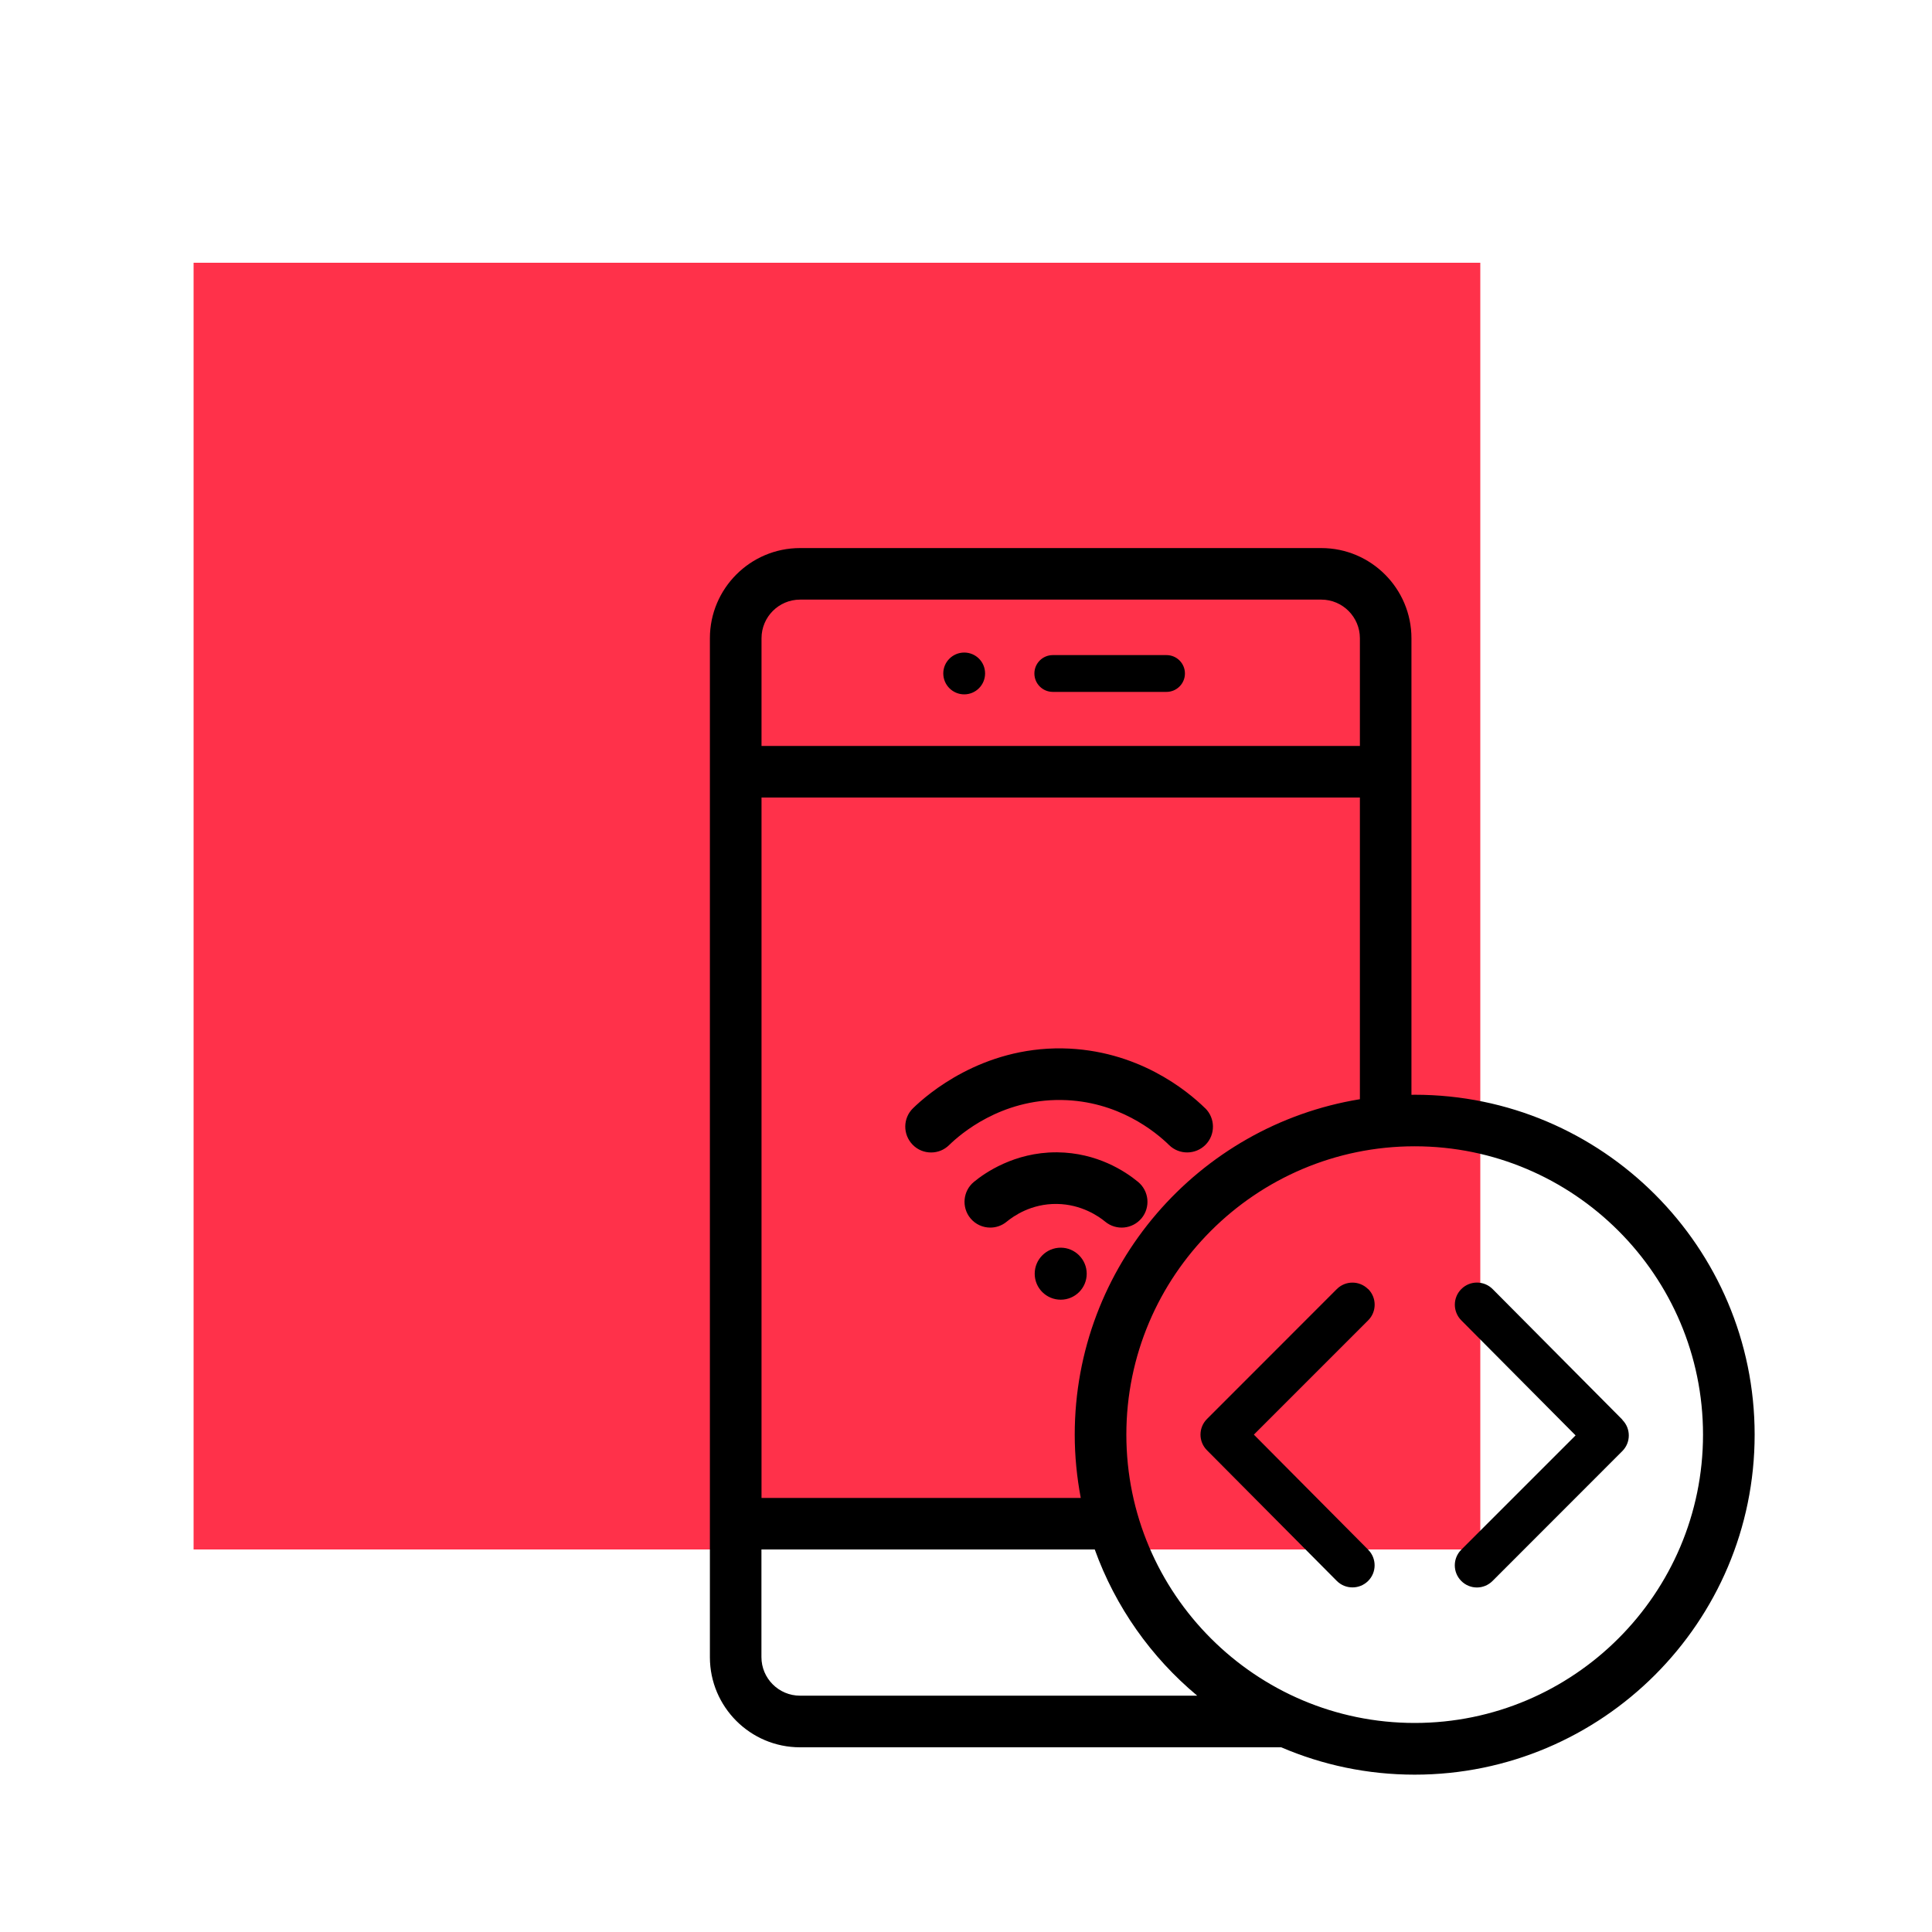 <svg xmlns="http://www.w3.org/2000/svg" id="Layer_1" data-name="Layer 1" viewBox="0 0 250 250"><defs><style>      .cls-1 {        fill: #ff314a;      }    </style></defs><rect class="cls-1" x="25.05" y="34" width="166.5" height="166.5"></rect><path d="M133.85,87.15c0-1.32,1.07-2.38,2.38-2.38h14.72c1.32,0,2.38,1.07,2.38,2.38s-1.07,2.38-2.38,2.38h-14.72c-1.32,0-2.38-1.07-2.38-2.38Zm-9.08,2.7c1.49,0,2.7-1.21,2.7-2.71s-1.21-2.7-2.7-2.7-2.71,1.21-2.71,2.7,1.21,2.71,2.71,2.71Zm102.28,95.8c0,24.25-19.73,43.99-43.99,43.99-6.13,0-11.96-1.26-17.27-3.54h-62.27c-6.43,0-11.66-5.23-11.66-11.66V82.59c0-6.43,5.23-11.67,11.66-11.67h67.46c6.43,0,11.66,5.24,11.66,11.67v59.08c.14,0,.28-.01,.42-.01,24.25,0,43.99,19.73,43.99,43.99Zm-51.08-43.41v-39.04H98.54v90.63h41.31c-.5-2.65-.78-5.39-.78-8.18,0-21.84,16-40,36.89-43.41Zm-77.43-59.65v13.94h77.43v-13.94c0-2.75-2.24-5-4.99-5H103.53c-2.75,0-4.99,2.24-4.99,5Zm56.38,136.83c-5.96-4.97-10.58-11.48-13.26-18.92h-43.13v13.93c0,2.75,2.24,4.99,4.99,4.99h51.4Zm65.45-33.78c0-20.57-16.74-37.31-37.31-37.31s-37.31,16.74-37.31,37.31,16.74,37.31,37.31,37.31,37.31-16.74,37.31-37.31Zm-43.34-18.83c-1.12-1.12-2.93-1.12-4.05,0l-16.8,16.81c-1.11,1.11-1.12,2.92,0,4.04l16.8,16.91c.56,.56,1.29,.84,2.03,.84s1.46-.28,2.02-.83c1.12-1.11,1.13-2.92,.01-4.05l-14.79-14.89,14.79-14.79c1.12-1.12,1.12-2.93,0-4.05Zm32.92,16.91l-16.8-16.91c-1.11-1.12-2.93-1.13-4.05-.01-1.12,1.11-1.13,2.92-.01,4.05l14.79,14.89-14.79,14.79c-1.12,1.12-1.12,2.93,0,4.05,.56,.56,1.29,.84,2.02,.84s1.46-.28,2.02-.84l16.8-16.81c1.11-1.11,1.12-2.92,0-4.04Zm-54-40.31c-2.32-2.28-8.76-7.59-18.48-7.75-10.42-.15-17.43,5.89-19.33,7.75-1.32,1.29-1.33,3.4-.04,4.72,.65,.67,1.52,1,2.38,1s1.69-.32,2.34-.96c1.43-1.4,6.66-5.95,14.55-5.83,7.31,.11,12.16,4.12,13.91,5.83,1.31,1.29,3.43,1.27,4.72-.04,1.29-1.31,1.27-3.43-.04-4.72Zm-19.1,5.7c-.07,0-.13,0-.19,0-5.41,0-9.24,2.67-10.64,3.83-1.42,1.17-1.62,3.28-.45,4.7,.66,.8,1.61,1.21,2.57,1.21,.75,0,1.5-.25,2.12-.76,.85-.7,3.16-2.35,6.5-2.3,3.19,.04,5.44,1.62,6.26,2.3,1.42,1.17,3.52,.97,4.7-.45,1.17-1.42,.97-3.52-.45-4.7-1.7-1.4-5.31-3.77-10.44-3.83Zm.41,12.34c-1.86,0-3.37,1.51-3.37,3.37s1.51,3.36,3.37,3.36,3.36-1.51,3.36-3.36-1.51-3.37-3.36-3.37Z"></path></svg>
